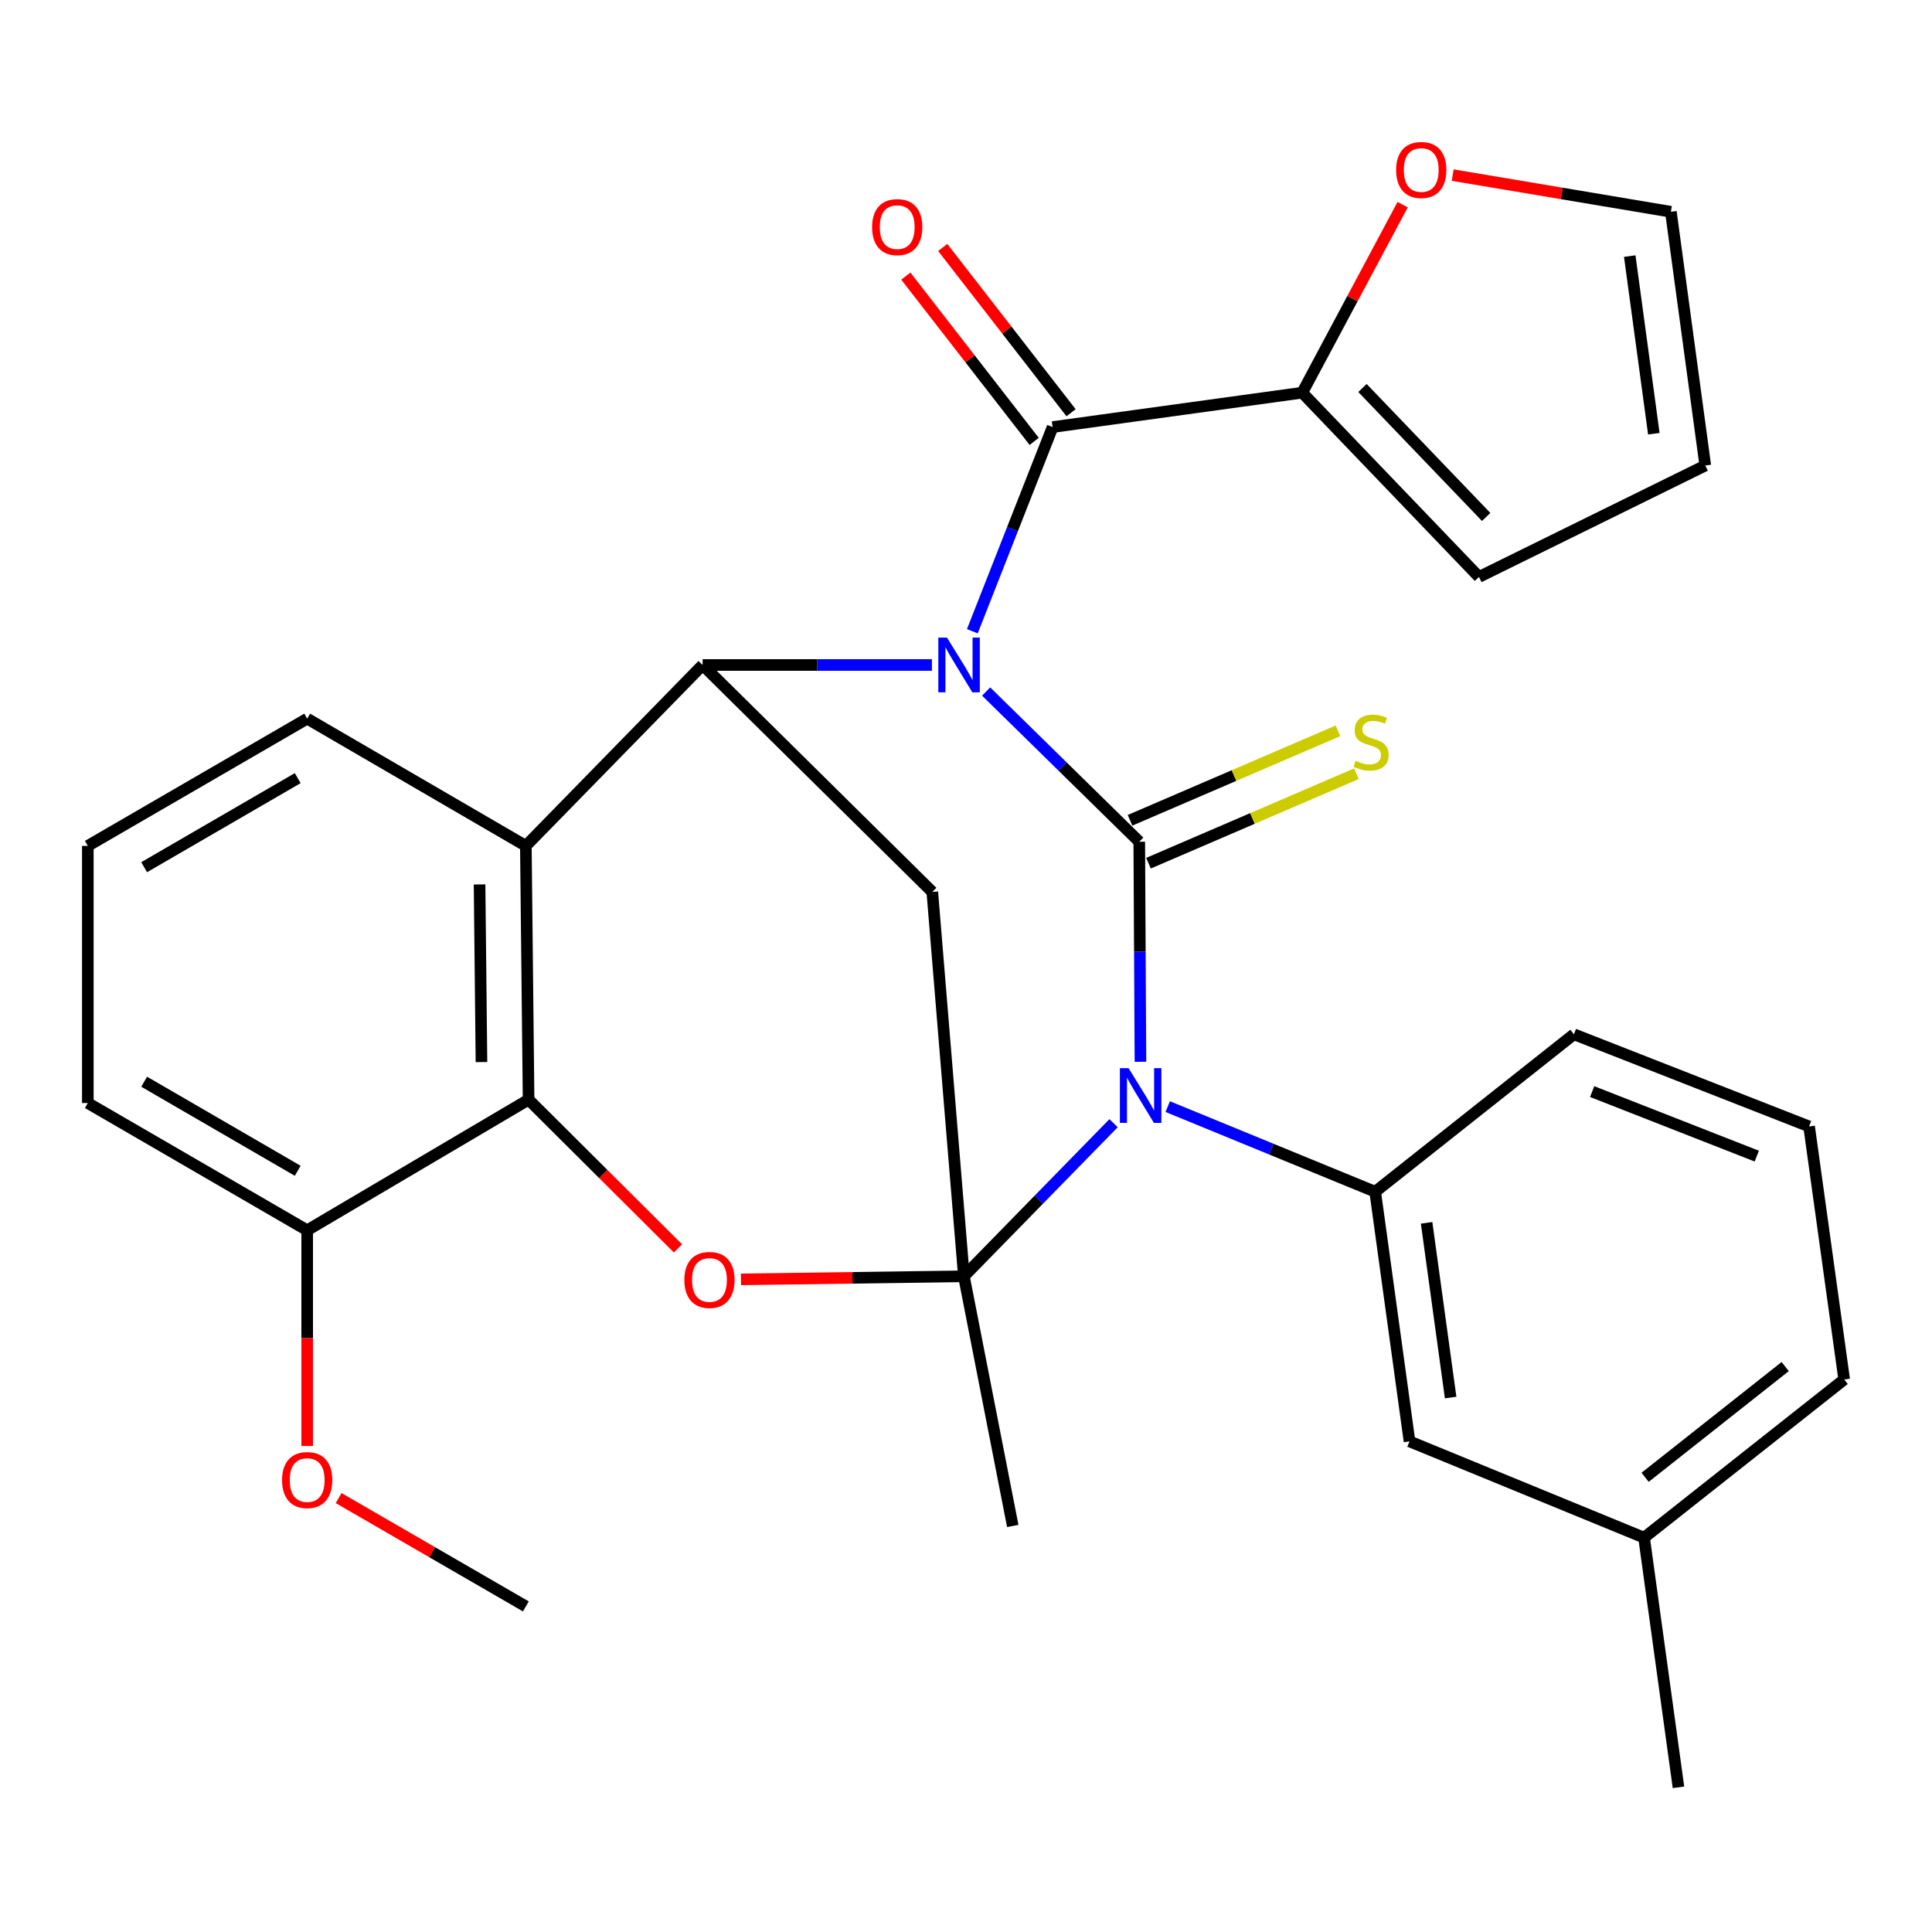 <?xml version='1.0' encoding='iso-8859-1'?>
<svg version='1.1' baseProfile='full'
              xmlns='http://www.w3.org/2000/svg'
                      xmlns:rdkit='http://www.rdkit.org/xml'
                      xmlns:xlink='http://www.w3.org/1999/xlink'
                  xml:space='preserve'
width='1000px' height='1000px' viewBox='0 0 1000 1000'>
<!-- END OF HEADER -->
<rect style='opacity:1.0;fill:#FFFFFF;stroke:none' width='1000' height='1000' x='0' y='0'> </rect>
<path class='bond-0' d='M 510.42,357.935 L 550.049,396.811' style='fill:none;fill-rule:evenodd;stroke:#0000FF;stroke-width:6px;stroke-linecap:butt;stroke-linejoin:miter;stroke-opacity:1' />
<path class='bond-0' d='M 550.049,396.811 L 589.679,435.687' style='fill:none;fill-rule:evenodd;stroke:#000000;stroke-width:6px;stroke-linecap:butt;stroke-linejoin:miter;stroke-opacity:1' />
<path class='bond-3' d='M 482.355,344.195 L 423.015,344.195' style='fill:none;fill-rule:evenodd;stroke:#0000FF;stroke-width:6px;stroke-linecap:butt;stroke-linejoin:miter;stroke-opacity:1' />
<path class='bond-3' d='M 423.015,344.195 L 363.675,344.195' style='fill:none;fill-rule:evenodd;stroke:#000000;stroke-width:6px;stroke-linecap:butt;stroke-linejoin:miter;stroke-opacity:1' />
<path class='bond-4' d='M 503.282,326.727 L 524.057,273.887' style='fill:none;fill-rule:evenodd;stroke:#0000FF;stroke-width:6px;stroke-linecap:butt;stroke-linejoin:miter;stroke-opacity:1' />
<path class='bond-4' d='M 524.057,273.887 L 544.833,221.047' style='fill:none;fill-rule:evenodd;stroke:#000000;stroke-width:6px;stroke-linecap:butt;stroke-linejoin:miter;stroke-opacity:1' />
<path class='bond-1' d='M 589.679,435.687 L 589.987,492.637' style='fill:none;fill-rule:evenodd;stroke:#000000;stroke-width:6px;stroke-linecap:butt;stroke-linejoin:miter;stroke-opacity:1' />
<path class='bond-1' d='M 589.987,492.637 L 590.296,549.586' style='fill:none;fill-rule:evenodd;stroke:#0000FF;stroke-width:6px;stroke-linecap:butt;stroke-linejoin:miter;stroke-opacity:1' />
<path class='bond-11' d='M 594.457,446.791 L 648.274,423.633' style='fill:none;fill-rule:evenodd;stroke:#000000;stroke-width:6px;stroke-linecap:butt;stroke-linejoin:miter;stroke-opacity:1' />
<path class='bond-11' d='M 648.274,423.633 L 702.091,400.475' style='fill:none;fill-rule:evenodd;stroke:#CCCC00;stroke-width:6px;stroke-linecap:butt;stroke-linejoin:miter;stroke-opacity:1' />
<path class='bond-11' d='M 584.901,424.584 L 638.718,401.426' style='fill:none;fill-rule:evenodd;stroke:#000000;stroke-width:6px;stroke-linecap:butt;stroke-linejoin:miter;stroke-opacity:1' />
<path class='bond-11' d='M 638.718,401.426 L 692.535,378.268' style='fill:none;fill-rule:evenodd;stroke:#CCCC00;stroke-width:6px;stroke-linecap:butt;stroke-linejoin:miter;stroke-opacity:1' />
<path class='bond-9' d='M 604.411,572.782 L 658.102,594.814' style='fill:none;fill-rule:evenodd;stroke:#0000FF;stroke-width:6px;stroke-linecap:butt;stroke-linejoin:miter;stroke-opacity:1' />
<path class='bond-9' d='M 658.102,594.814 L 711.793,616.845' style='fill:none;fill-rule:evenodd;stroke:#000000;stroke-width:6px;stroke-linecap:butt;stroke-linejoin:miter;stroke-opacity:1' />
<path class='bond-30' d='M 576.379,581.364 L 537.645,620.99' style='fill:none;fill-rule:evenodd;stroke:#0000FF;stroke-width:6px;stroke-linecap:butt;stroke-linejoin:miter;stroke-opacity:1' />
<path class='bond-30' d='M 537.645,620.99 L 498.912,660.616' style='fill:none;fill-rule:evenodd;stroke:#000000;stroke-width:6px;stroke-linecap:butt;stroke-linejoin:miter;stroke-opacity:1' />
<path class='bond-2' d='M 498.912,660.616 L 482.553,461.663' style='fill:none;fill-rule:evenodd;stroke:#000000;stroke-width:6px;stroke-linecap:butt;stroke-linejoin:miter;stroke-opacity:1' />
<path class='bond-19' d='M 498.912,660.616 L 524.203,789.836' style='fill:none;fill-rule:evenodd;stroke:#000000;stroke-width:6px;stroke-linecap:butt;stroke-linejoin:miter;stroke-opacity:1' />
<path class='bond-32' d='M 498.912,660.616 L 441.213,661.405' style='fill:none;fill-rule:evenodd;stroke:#000000;stroke-width:6px;stroke-linecap:butt;stroke-linejoin:miter;stroke-opacity:1' />
<path class='bond-32' d='M 441.213,661.405 L 383.514,662.194' style='fill:none;fill-rule:evenodd;stroke:#FF0000;stroke-width:6px;stroke-linecap:butt;stroke-linejoin:miter;stroke-opacity:1' />
<path class='bond-5' d='M 363.675,344.195 L 482.553,461.663' style='fill:none;fill-rule:evenodd;stroke:#000000;stroke-width:6px;stroke-linecap:butt;stroke-linejoin:miter;stroke-opacity:1' />
<path class='bond-7' d='M 363.675,344.195 L 272.183,437.823' style='fill:none;fill-rule:evenodd;stroke:#000000;stroke-width:6px;stroke-linecap:butt;stroke-linejoin:miter;stroke-opacity:1' />
<path class='bond-10' d='M 544.833,221.047 L 674.039,203.25' style='fill:none;fill-rule:evenodd;stroke:#000000;stroke-width:6px;stroke-linecap:butt;stroke-linejoin:miter;stroke-opacity:1' />
<path class='bond-13' d='M 554.38,213.632 L 521.165,170.862' style='fill:none;fill-rule:evenodd;stroke:#000000;stroke-width:6px;stroke-linecap:butt;stroke-linejoin:miter;stroke-opacity:1' />
<path class='bond-13' d='M 521.165,170.862 L 487.95,128.091' style='fill:none;fill-rule:evenodd;stroke:#FF0000;stroke-width:6px;stroke-linecap:butt;stroke-linejoin:miter;stroke-opacity:1' />
<path class='bond-13' d='M 535.286,228.461 L 502.071,185.69' style='fill:none;fill-rule:evenodd;stroke:#000000;stroke-width:6px;stroke-linecap:butt;stroke-linejoin:miter;stroke-opacity:1' />
<path class='bond-13' d='M 502.071,185.69 L 468.856,142.919' style='fill:none;fill-rule:evenodd;stroke:#FF0000;stroke-width:6px;stroke-linecap:butt;stroke-linejoin:miter;stroke-opacity:1' />
<path class='bond-6' d='M 350.918,646.178 L 312.256,607.671' style='fill:none;fill-rule:evenodd;stroke:#FF0000;stroke-width:6px;stroke-linecap:butt;stroke-linejoin:miter;stroke-opacity:1' />
<path class='bond-6' d='M 312.256,607.671 L 273.594,569.165' style='fill:none;fill-rule:evenodd;stroke:#000000;stroke-width:6px;stroke-linecap:butt;stroke-linejoin:miter;stroke-opacity:1' />
<path class='bond-8' d='M 272.183,437.823 L 273.594,569.165' style='fill:none;fill-rule:evenodd;stroke:#000000;stroke-width:6px;stroke-linecap:butt;stroke-linejoin:miter;stroke-opacity:1' />
<path class='bond-8' d='M 248.22,457.784 L 249.208,549.723' style='fill:none;fill-rule:evenodd;stroke:#000000;stroke-width:6px;stroke-linecap:butt;stroke-linejoin:miter;stroke-opacity:1' />
<path class='bond-20' d='M 272.183,437.823 L 159,371.971' style='fill:none;fill-rule:evenodd;stroke:#000000;stroke-width:6px;stroke-linecap:butt;stroke-linejoin:miter;stroke-opacity:1' />
<path class='bond-15' d='M 273.594,569.165 L 159,636.79' style='fill:none;fill-rule:evenodd;stroke:#000000;stroke-width:6px;stroke-linecap:butt;stroke-linejoin:miter;stroke-opacity:1' />
<path class='bond-14' d='M 711.793,616.845 L 729.563,746.051' style='fill:none;fill-rule:evenodd;stroke:#000000;stroke-width:6px;stroke-linecap:butt;stroke-linejoin:miter;stroke-opacity:1' />
<path class='bond-14' d='M 738.409,632.932 L 750.848,723.376' style='fill:none;fill-rule:evenodd;stroke:#000000;stroke-width:6px;stroke-linecap:butt;stroke-linejoin:miter;stroke-opacity:1' />
<path class='bond-22' d='M 711.793,616.845 L 814.662,535.345' style='fill:none;fill-rule:evenodd;stroke:#000000;stroke-width:6px;stroke-linecap:butt;stroke-linejoin:miter;stroke-opacity:1' />
<path class='bond-12' d='M 674.039,203.25 L 700.022,154.592' style='fill:none;fill-rule:evenodd;stroke:#000000;stroke-width:6px;stroke-linecap:butt;stroke-linejoin:miter;stroke-opacity:1' />
<path class='bond-12' d='M 700.022,154.592 L 726.006,105.934' style='fill:none;fill-rule:evenodd;stroke:#FF0000;stroke-width:6px;stroke-linecap:butt;stroke-linejoin:miter;stroke-opacity:1' />
<path class='bond-16' d='M 674.039,203.25 L 765.518,298.624' style='fill:none;fill-rule:evenodd;stroke:#000000;stroke-width:6px;stroke-linecap:butt;stroke-linejoin:miter;stroke-opacity:1' />
<path class='bond-16' d='M 705.208,200.822 L 769.243,267.583' style='fill:none;fill-rule:evenodd;stroke:#000000;stroke-width:6px;stroke-linecap:butt;stroke-linejoin:miter;stroke-opacity:1' />
<path class='bond-17' d='M 751.909,90.639 L 808.374,100.124' style='fill:none;fill-rule:evenodd;stroke:#FF0000;stroke-width:6px;stroke-linecap:butt;stroke-linejoin:miter;stroke-opacity:1' />
<path class='bond-17' d='M 808.374,100.124 L 864.84,109.61' style='fill:none;fill-rule:evenodd;stroke:#000000;stroke-width:6px;stroke-linecap:butt;stroke-linejoin:miter;stroke-opacity:1' />
<path class='bond-21' d='M 729.563,746.051 L 850.966,795.893' style='fill:none;fill-rule:evenodd;stroke:#000000;stroke-width:6px;stroke-linecap:butt;stroke-linejoin:miter;stroke-opacity:1' />
<path class='bond-23' d='M 159,636.79 L 159,692.618' style='fill:none;fill-rule:evenodd;stroke:#000000;stroke-width:6px;stroke-linecap:butt;stroke-linejoin:miter;stroke-opacity:1' />
<path class='bond-23' d='M 159,692.618 L 159,748.446' style='fill:none;fill-rule:evenodd;stroke:#FF0000;stroke-width:6px;stroke-linecap:butt;stroke-linejoin:miter;stroke-opacity:1' />
<path class='bond-33' d='M 159,636.79 L 45.455,570.924' style='fill:none;fill-rule:evenodd;stroke:#000000;stroke-width:6px;stroke-linecap:butt;stroke-linejoin:miter;stroke-opacity:1' />
<path class='bond-33' d='M 154.099,605.998 L 74.617,559.892' style='fill:none;fill-rule:evenodd;stroke:#000000;stroke-width:6px;stroke-linecap:butt;stroke-linejoin:miter;stroke-opacity:1' />
<path class='bond-18' d='M 765.518,298.624 L 882.649,240.951' style='fill:none;fill-rule:evenodd;stroke:#000000;stroke-width:6px;stroke-linecap:butt;stroke-linejoin:miter;stroke-opacity:1' />
<path class='bond-31' d='M 864.84,109.61 L 882.649,240.951' style='fill:none;fill-rule:evenodd;stroke:#000000;stroke-width:6px;stroke-linecap:butt;stroke-linejoin:miter;stroke-opacity:1' />
<path class='bond-31' d='M 843.555,132.559 L 856.021,224.498' style='fill:none;fill-rule:evenodd;stroke:#000000;stroke-width:6px;stroke-linecap:butt;stroke-linejoin:miter;stroke-opacity:1' />
<path class='bond-24' d='M 159,371.971 L 45.455,437.823' style='fill:none;fill-rule:evenodd;stroke:#000000;stroke-width:6px;stroke-linecap:butt;stroke-linejoin:miter;stroke-opacity:1' />
<path class='bond-24' d='M 154.097,402.762 L 74.615,448.858' style='fill:none;fill-rule:evenodd;stroke:#000000;stroke-width:6px;stroke-linecap:butt;stroke-linejoin:miter;stroke-opacity:1' />
<path class='bond-28' d='M 850.966,795.893 L 868.775,925.113' style='fill:none;fill-rule:evenodd;stroke:#000000;stroke-width:6px;stroke-linecap:butt;stroke-linejoin:miter;stroke-opacity:1' />
<path class='bond-34' d='M 850.966,795.893 L 954.545,714.018' style='fill:none;fill-rule:evenodd;stroke:#000000;stroke-width:6px;stroke-linecap:butt;stroke-linejoin:miter;stroke-opacity:1' />
<path class='bond-34' d='M 851.511,764.646 L 924.017,707.333' style='fill:none;fill-rule:evenodd;stroke:#000000;stroke-width:6px;stroke-linecap:butt;stroke-linejoin:miter;stroke-opacity:1' />
<path class='bond-25' d='M 814.662,535.345 L 936.387,583.052' style='fill:none;fill-rule:evenodd;stroke:#000000;stroke-width:6px;stroke-linecap:butt;stroke-linejoin:miter;stroke-opacity:1' />
<path class='bond-25' d='M 824.099,565.01 L 909.306,598.405' style='fill:none;fill-rule:evenodd;stroke:#000000;stroke-width:6px;stroke-linecap:butt;stroke-linejoin:miter;stroke-opacity:1' />
<path class='bond-29' d='M 175.269,775.408 L 223.726,803.44' style='fill:none;fill-rule:evenodd;stroke:#FF0000;stroke-width:6px;stroke-linecap:butt;stroke-linejoin:miter;stroke-opacity:1' />
<path class='bond-29' d='M 223.726,803.44 L 272.183,831.472' style='fill:none;fill-rule:evenodd;stroke:#000000;stroke-width:6px;stroke-linecap:butt;stroke-linejoin:miter;stroke-opacity:1' />
<path class='bond-26' d='M 45.455,437.823 L 45.455,570.924' style='fill:none;fill-rule:evenodd;stroke:#000000;stroke-width:6px;stroke-linecap:butt;stroke-linejoin:miter;stroke-opacity:1' />
<path class='bond-27' d='M 936.387,583.052 L 954.545,714.018' style='fill:none;fill-rule:evenodd;stroke:#000000;stroke-width:6px;stroke-linecap:butt;stroke-linejoin:miter;stroke-opacity:1' />
<path  class='atom-0' d='M 490.154 330.035
L 499.434 345.035
Q 500.354 346.515, 501.834 349.195
Q 503.314 351.875, 503.394 352.035
L 503.394 330.035
L 507.154 330.035
L 507.154 358.355
L 503.274 358.355
L 493.314 341.955
Q 492.154 340.035, 490.914 337.835
Q 489.714 335.635, 489.354 334.955
L 489.354 358.355
L 485.674 358.355
L 485.674 330.035
L 490.154 330.035
' fill='#0000FF'/>
<path  class='atom-2' d='M 584.131 552.869
L 593.411 567.869
Q 594.331 569.349, 595.811 572.029
Q 597.291 574.709, 597.371 574.869
L 597.371 552.869
L 601.131 552.869
L 601.131 581.189
L 597.251 581.189
L 587.291 564.789
Q 586.131 562.869, 584.891 560.669
Q 583.691 558.469, 583.331 557.789
L 583.331 581.189
L 579.651 581.189
L 579.651 552.869
L 584.131 552.869
' fill='#0000FF'/>
<path  class='atom-7' d='M 354.221 662.496
Q 354.221 655.696, 357.581 651.896
Q 360.941 648.096, 367.221 648.096
Q 373.501 648.096, 376.861 651.896
Q 380.221 655.696, 380.221 662.496
Q 380.221 669.376, 376.821 673.296
Q 373.421 677.176, 367.221 677.176
Q 360.981 677.176, 357.581 673.296
Q 354.221 669.416, 354.221 662.496
M 367.221 673.976
Q 371.541 673.976, 373.861 671.096
Q 376.221 668.176, 376.221 662.496
Q 376.221 656.936, 373.861 654.136
Q 371.541 651.296, 367.221 651.296
Q 362.901 651.296, 360.541 654.096
Q 358.221 656.896, 358.221 662.496
Q 358.221 668.216, 360.541 671.096
Q 362.901 673.976, 367.221 673.976
' fill='#FF0000'/>
<path  class='atom-12' d='M 701.658 393.779
Q 701.978 393.899, 703.298 394.459
Q 704.618 395.019, 706.058 395.379
Q 707.538 395.699, 708.978 395.699
Q 711.658 395.699, 713.218 394.419
Q 714.778 393.099, 714.778 390.819
Q 714.778 389.259, 713.978 388.299
Q 713.218 387.339, 712.018 386.819
Q 710.818 386.299, 708.818 385.699
Q 706.298 384.939, 704.778 384.219
Q 703.298 383.499, 702.218 381.979
Q 701.178 380.459, 701.178 377.899
Q 701.178 374.339, 703.578 372.139
Q 706.018 369.939, 710.818 369.939
Q 714.098 369.939, 717.818 371.499
L 716.898 374.579
Q 713.498 373.179, 710.938 373.179
Q 708.178 373.179, 706.658 374.339
Q 705.138 375.459, 705.178 377.419
Q 705.178 378.939, 705.938 379.859
Q 706.738 380.779, 707.858 381.299
Q 709.018 381.819, 710.938 382.419
Q 713.498 383.219, 715.018 384.019
Q 716.538 384.819, 717.618 386.459
Q 718.738 388.059, 718.738 390.819
Q 718.738 394.739, 716.098 396.859
Q 713.498 398.939, 709.138 398.939
Q 706.618 398.939, 704.698 398.379
Q 702.818 397.859, 700.578 396.939
L 701.658 393.779
' fill='#CCCC00'/>
<path  class='atom-13' d='M 722.634 87.985
Q 722.634 81.185, 725.994 77.385
Q 729.354 73.585, 735.634 73.585
Q 741.914 73.585, 745.274 77.385
Q 748.634 81.185, 748.634 87.985
Q 748.634 94.865, 745.234 98.785
Q 741.834 102.665, 735.634 102.665
Q 729.394 102.665, 725.994 98.785
Q 722.634 94.905, 722.634 87.985
M 735.634 99.465
Q 739.954 99.465, 742.274 96.585
Q 744.634 93.665, 744.634 87.985
Q 744.634 82.425, 742.274 79.625
Q 739.954 76.785, 735.634 76.785
Q 731.314 76.785, 728.954 79.585
Q 726.634 82.385, 726.634 87.985
Q 726.634 93.705, 728.954 96.585
Q 731.314 99.465, 735.634 99.465
' fill='#FF0000'/>
<path  class='atom-14' d='M 451.394 117.547
Q 451.394 110.747, 454.754 106.947
Q 458.114 103.147, 464.394 103.147
Q 470.674 103.147, 474.034 106.947
Q 477.394 110.747, 477.394 117.547
Q 477.394 124.427, 473.994 128.347
Q 470.594 132.227, 464.394 132.227
Q 458.154 132.227, 454.754 128.347
Q 451.394 124.467, 451.394 117.547
M 464.394 129.027
Q 468.714 129.027, 471.034 126.147
Q 473.394 123.227, 473.394 117.547
Q 473.394 111.987, 471.034 109.187
Q 468.714 106.347, 464.394 106.347
Q 460.074 106.347, 457.714 109.147
Q 455.394 111.947, 455.394 117.547
Q 455.394 123.267, 457.714 126.147
Q 460.074 129.027, 464.394 129.027
' fill='#FF0000'/>
<path  class='atom-24' d='M 146 766.076
Q 146 759.276, 149.36 755.476
Q 152.72 751.676, 159 751.676
Q 165.28 751.676, 168.64 755.476
Q 172 759.276, 172 766.076
Q 172 772.956, 168.6 776.876
Q 165.2 780.756, 159 780.756
Q 152.76 780.756, 149.36 776.876
Q 146 772.996, 146 766.076
M 159 777.556
Q 163.32 777.556, 165.64 774.676
Q 168 771.756, 168 766.076
Q 168 760.516, 165.64 757.716
Q 163.32 754.876, 159 754.876
Q 154.68 754.876, 152.32 757.676
Q 150 760.476, 150 766.076
Q 150 771.796, 152.32 774.676
Q 154.68 777.556, 159 777.556
' fill='#FF0000'/>
</svg>

